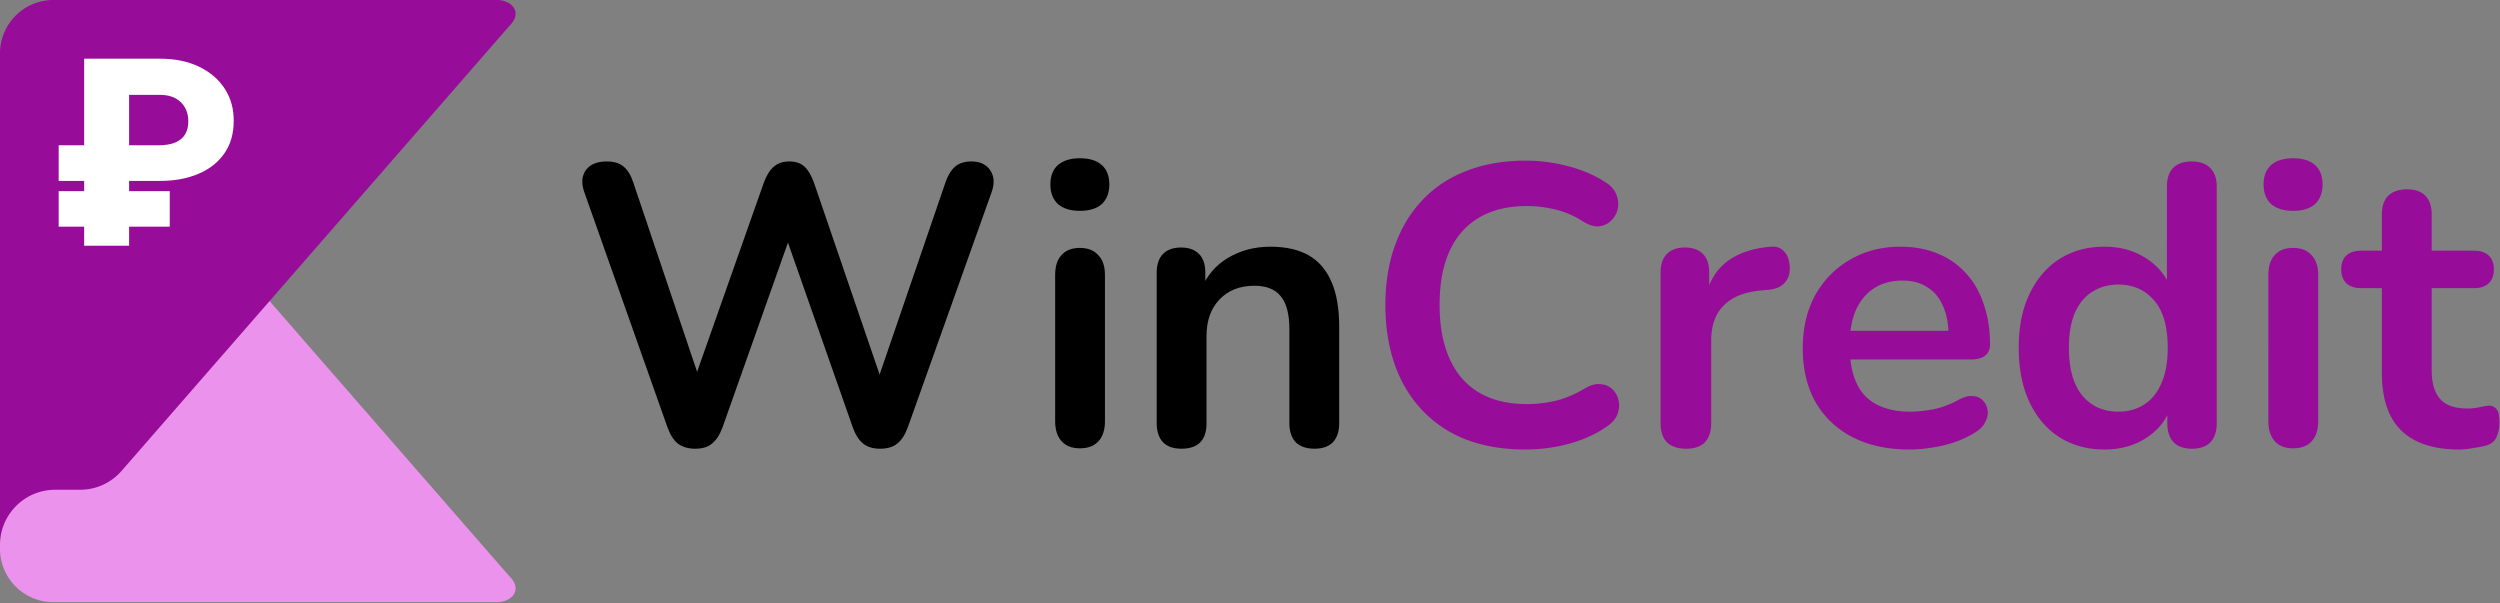 <svg width="655" height="158" fill="none" xmlns="http://www.w3.org/2000/svg"><rect width="100%" height="100%" fill="#808080" stroke="none"/><path d="M182.176 117.563c-1.879 0-3.411-.452-4.594-1.357-1.113-.905-2.018-2.331-2.714-4.28L153.05 50.231c-.765-2.227-.626-4.106.418-5.637 1.114-1.531 2.958-2.297 5.533-2.297 1.879 0 3.34.453 4.384 1.357 1.044.835 1.879 2.192 2.506 4.071l18.79 55.745h-4.176l19.626-55.64c.696-1.88 1.566-3.271 2.61-4.176 1.044-.905 2.401-1.357 4.071-1.357s2.992.453 3.967 1.357c.974.905 1.809 2.332 2.505 4.28l18.999 55.536h-3.653l19.103-55.745c.627-1.809 1.462-3.166 2.506-4.07 1.044-.906 2.47-1.358 4.28-1.358 2.227 0 3.862.766 4.906 2.297 1.044 1.53 1.183 3.41.418 5.637l-22.027 61.799c-.696 1.879-1.601 3.271-2.714 4.176-1.114.905-2.61 1.357-4.489 1.357s-3.375-.452-4.489-1.357c-1.113-.905-2.018-2.331-2.714-4.28l-18.164-51.778h2.401l-18.373 51.882c-.696 1.879-1.6 3.271-2.714 4.176-1.044.905-2.505 1.357-4.384 1.357zm100.746-.104c-2.088 0-3.688-.627-4.802-1.879-1.113-1.253-1.67-2.993-1.67-5.22V72.049c0-2.297.557-4.037 1.67-5.22 1.114-1.253 2.714-1.879 4.802-1.879 2.088 0 3.689.626 4.802 1.879 1.183 1.183 1.775 2.923 1.775 5.22v38.311c0 2.227-.557 3.967-1.671 5.22-1.113 1.252-2.749 1.879-4.906 1.879zm0-62.217c-2.436 0-4.35-.592-5.741-1.775-1.323-1.253-1.984-2.958-1.984-5.115 0-2.227.661-3.932 1.984-5.115 1.391-1.184 3.305-1.775 5.741-1.775 2.505 0 4.419.591 5.742 1.775 1.322 1.183 1.983 2.888 1.983 5.115 0 2.157-.661 3.862-1.983 5.115-1.323 1.183-3.237 1.775-5.742 1.775zm26.608 62.321c-2.088 0-3.689-.557-4.802-1.67-1.114-1.183-1.671-2.853-1.671-5.011v-39.46c0-2.157.557-3.793 1.671-4.906 1.113-1.114 2.679-1.67 4.697-1.67 2.018 0 3.584.556 4.698 1.67 1.113 1.113 1.67 2.749 1.67 4.906v7.099l-1.148-2.61c1.531-3.688 3.897-6.472 7.098-8.351 3.271-1.949 6.96-2.923 11.066-2.923 4.106 0 7.481.765 10.126 2.296 2.644 1.531 4.628 3.863 5.95 6.995 1.322 3.062 1.984 6.96 1.984 11.692v25.262c0 2.158-.557 3.828-1.671 5.011-1.113 1.113-2.714 1.67-4.802 1.67-2.088 0-3.723-.557-4.906-1.67-1.114-1.183-1.67-2.853-1.67-5.011V86.246c0-3.967-.766-6.855-2.297-8.665-1.461-1.81-3.758-2.714-6.89-2.714-3.827 0-6.89 1.218-9.186 3.654-2.227 2.366-3.341 5.533-3.341 9.5v22.861c0 4.454-2.192 6.681-6.576 6.681z" fill="#000"/><path d="M399.615 117.772c-7.655 0-14.232-1.531-19.73-4.593-5.428-3.132-9.604-7.516-12.527-13.154-2.923-5.706-4.384-12.422-4.384-20.147 0-5.776.835-10.961 2.505-15.554 1.67-4.663 4.071-8.63 7.203-11.901 3.132-3.34 6.96-5.88 11.483-7.62 4.593-1.81 9.743-2.715 15.45-2.715 3.828 0 7.586.487 11.274 1.462 3.689.974 6.925 2.366 9.709 4.175 1.461.905 2.436 2.019 2.923 3.341.487 1.253.591 2.505.313 3.758a5.867 5.867 0 0 1-1.775 3.027c-.835.836-1.914 1.323-3.236 1.462-1.253.07-2.644-.383-4.176-1.357a23.174 23.174 0 0 0-6.994-3.028 31.3 31.3 0 0 0-7.62-.94c-4.941 0-9.117 1.01-12.527 3.028-3.41 2.019-5.985 4.941-7.725 8.77-1.74 3.827-2.61 8.524-2.61 14.092 0 5.498.87 10.195 2.61 14.093 1.74 3.897 4.315 6.855 7.725 8.873 3.41 2.018 7.586 3.027 12.527 3.027 2.644 0 5.254-.313 7.829-.939a28.244 28.244 0 0 0 7.307-3.132c1.531-.905 2.889-1.287 4.072-1.148 1.252.069 2.296.487 3.131 1.252.836.766 1.392 1.74 1.671 2.923.278 1.114.208 2.297-.209 3.55-.418 1.183-1.253 2.227-2.506 3.131-2.783 2.019-6.124 3.585-10.021 4.698a44.239 44.239 0 0 1-11.692 1.566zm42.142-.209c-2.158 0-3.828-.557-5.011-1.67-1.114-1.183-1.671-2.853-1.671-5.011v-39.46c0-2.157.557-3.793 1.671-4.906 1.113-1.114 2.679-1.67 4.697-1.67 2.019 0 3.584.556 4.698 1.67 1.113 1.113 1.67 2.749 1.67 4.906V78h-1.044c.975-4.176 2.888-7.342 5.742-9.5 2.853-2.157 6.646-3.445 11.378-3.862 1.462-.14 2.61.243 3.445 1.148.905.835 1.427 2.157 1.566 3.967.139 1.74-.278 3.166-1.252 4.28-.905 1.044-2.297 1.67-4.176 1.88l-2.297.208c-4.245.417-7.446 1.74-9.604 3.967-2.157 2.157-3.236 5.22-3.236 9.186v21.609c0 2.158-.557 3.828-1.67 5.011-1.114 1.113-2.749 1.67-4.906 1.67zm58.541.209c-5.776 0-10.752-1.079-14.928-3.236-4.176-2.158-7.412-5.22-9.708-9.187-2.227-3.966-3.341-8.664-3.341-14.092 0-5.29 1.079-9.918 3.236-13.885 2.227-3.966 5.255-7.063 9.082-9.29 3.898-2.297 8.317-3.445 13.258-3.445 3.619 0 6.855.591 9.708 1.775 2.923 1.183 5.394 2.888 7.412 5.115 2.088 2.227 3.654 4.94 4.698 8.142 1.113 3.132 1.67 6.681 1.67 10.648 0 1.253-.452 2.227-1.357 2.923-.835.626-2.053.94-3.654.94h-33.509v-7.517h29.334l-1.671 1.566c0-3.201-.487-5.88-1.461-8.038-.905-2.157-2.262-3.793-4.071-4.906-1.74-1.183-3.932-1.775-6.577-1.775-2.923 0-5.428.696-7.516 2.088-2.018 1.322-3.584 3.236-4.698 5.741-1.044 2.436-1.566 5.36-1.566 8.77v.73c0 5.707 1.323 9.987 3.967 12.84 2.714 2.784 6.681 4.176 11.901 4.176 1.809 0 3.827-.209 6.054-.627a23.338 23.338 0 0 0 6.473-2.401c1.461-.835 2.749-1.183 3.862-1.043 1.114.069 1.984.452 2.61 1.148.696.696 1.113 1.566 1.253 2.61.139.974-.07 1.983-.627 3.027-.487 1.044-1.357 1.949-2.609 2.714-2.436 1.531-5.255 2.679-8.456 3.445-3.132.696-6.055 1.044-8.769 1.044zm51.046 0c-4.454 0-8.386-1.079-11.796-3.236-3.34-2.158-5.95-5.22-7.829-9.187-1.879-4.036-2.819-8.769-2.819-14.197 0-5.498.94-10.195 2.819-14.093 1.879-3.966 4.489-7.029 7.829-9.186 3.41-2.157 7.342-3.236 11.796-3.236 4.246 0 7.934 1.044 11.066 3.132 3.201 2.087 5.359 4.836 6.472 8.246h-1.148V48.875c0-2.158.557-3.793 1.67-4.907 1.114-1.113 2.714-1.67 4.802-1.67 2.088 0 3.689.557 4.802 1.67 1.183 1.114 1.775 2.75 1.775 4.907v62.008c0 2.158-.557 3.828-1.67 5.011-1.114 1.113-2.715 1.67-4.802 1.67-2.088 0-3.689-.557-4.802-1.67-1.114-1.183-1.671-2.853-1.671-5.011v-8.142l1.149 3.131c-1.044 3.619-3.167 6.507-6.368 8.665-3.202 2.157-6.96 3.236-11.275 3.236zm3.654-9.917c2.575 0 4.837-.627 6.786-1.879 1.948-1.253 3.444-3.097 4.488-5.533 1.114-2.505 1.671-5.602 1.671-9.29 0-5.568-1.183-9.71-3.55-12.423-2.366-2.784-5.498-4.176-9.395-4.176-2.575 0-4.837.626-6.785 1.879-1.949 1.183-3.48 3.027-4.594 5.533-1.043 2.436-1.565 5.498-1.565 9.186 0 5.498 1.183 9.674 3.549 12.527 2.366 2.784 5.498 4.176 9.395 4.176zm45.787 9.604c-2.088 0-3.688-.627-4.802-1.879-1.113-1.253-1.67-2.993-1.67-5.22V72.049c0-2.297.557-4.037 1.67-5.22 1.114-1.253 2.714-1.879 4.802-1.879 2.088 0 3.689.626 4.802 1.879 1.183 1.183 1.775 2.923 1.775 5.22v38.311c0 2.227-.557 3.967-1.671 5.22-1.113 1.252-2.748 1.879-4.906 1.879zm0-62.217c-2.436 0-4.35-.592-5.741-1.775-1.323-1.253-1.984-2.958-1.984-5.115 0-2.227.661-3.932 1.984-5.115 1.391-1.184 3.305-1.775 5.741-1.775 2.505 0 4.419.591 5.742 1.775 1.322 1.183 1.983 2.888 1.983 5.115 0 2.157-.661 3.862-1.983 5.115-1.323 1.183-3.237 1.775-5.742 1.775zm43.519 62.53c-4.524 0-8.316-.766-11.379-2.297-2.992-1.531-5.219-3.758-6.681-6.681-1.461-2.992-2.192-6.681-2.192-11.065V75.493h-5.428c-1.67 0-2.958-.417-3.863-1.252-.904-.905-1.357-2.123-1.357-3.654 0-1.6.453-2.818 1.357-3.654.905-.835 2.193-1.252 3.863-1.252h5.428v-9.5c0-2.157.557-3.793 1.67-4.906 1.183-1.114 2.819-1.67 4.907-1.67s3.688.556 4.802 1.67c1.113 1.113 1.67 2.749 1.67 4.906v9.5h11.065c1.671 0 2.958.417 3.863 1.252.905.836 1.357 2.053 1.357 3.654 0 1.531-.452 2.75-1.357 3.654-.905.835-2.192 1.252-3.863 1.252h-11.065v21.505c0 3.341.731 5.846 2.192 7.516 1.462 1.671 3.828 2.506 7.099 2.506 1.183 0 2.227-.105 3.132-.314a19.644 19.644 0 0 1 2.401-.417c.835-.07 1.531.209 2.087.835.557.557.836 1.74.836 3.549 0 1.392-.244 2.645-.731 3.758-.418 1.044-1.218 1.775-2.401 2.193-.905.278-2.088.522-3.55.73-1.461.279-2.748.418-3.862.418z" fill="#970C98"/><path d="M0 143.772c0 7.728 6.265 13.994 13.994 13.994h116.24c3.661 0 6.938-3.162 3.199-6.817L32.079 34.657a14.416 14.416 0 0 0-11.111-5.209h-6.514C6.472 29.448 0 22.976 0 14.993v128.779z" fill="#EB92EC"/><path d="M0 13.994C0 6.265 6.265 0 13.994 0h116.24c3.661 0 6.938 3.162 3.199 6.817L32.079 123.109a14.417 14.417 0 0 1-11.111 5.209h-6.514C6.472 128.318 0 134.789 0 142.772V13.994z" fill="#970C98"/><path d="M41.868 47.397H15.372v-9.335h26.113c1.835 0 3.327-.247 4.476-.742 1.165-.51 2.018-1.229 2.56-2.154.56-.941.83-2.074.815-3.399.016-1.276-.256-2.433-.814-3.47-.543-1.053-1.372-1.891-2.49-2.513-1.1-.623-2.489-.934-4.164-.934h-8.042v39.54H22.05V15.372h19.818c3.957 0 7.388.702 10.292 2.106s5.146 3.327 6.725 5.768c1.58 2.442 2.362 5.226 2.346 8.354.016 3.35-.79 6.199-2.417 8.544-1.612 2.346-3.878 4.141-6.798 5.386-2.904 1.244-6.287 1.867-10.148 1.867zm2.609 2.68v9.31H15.372v-9.31h29.105z" fill="#fff"/></svg>